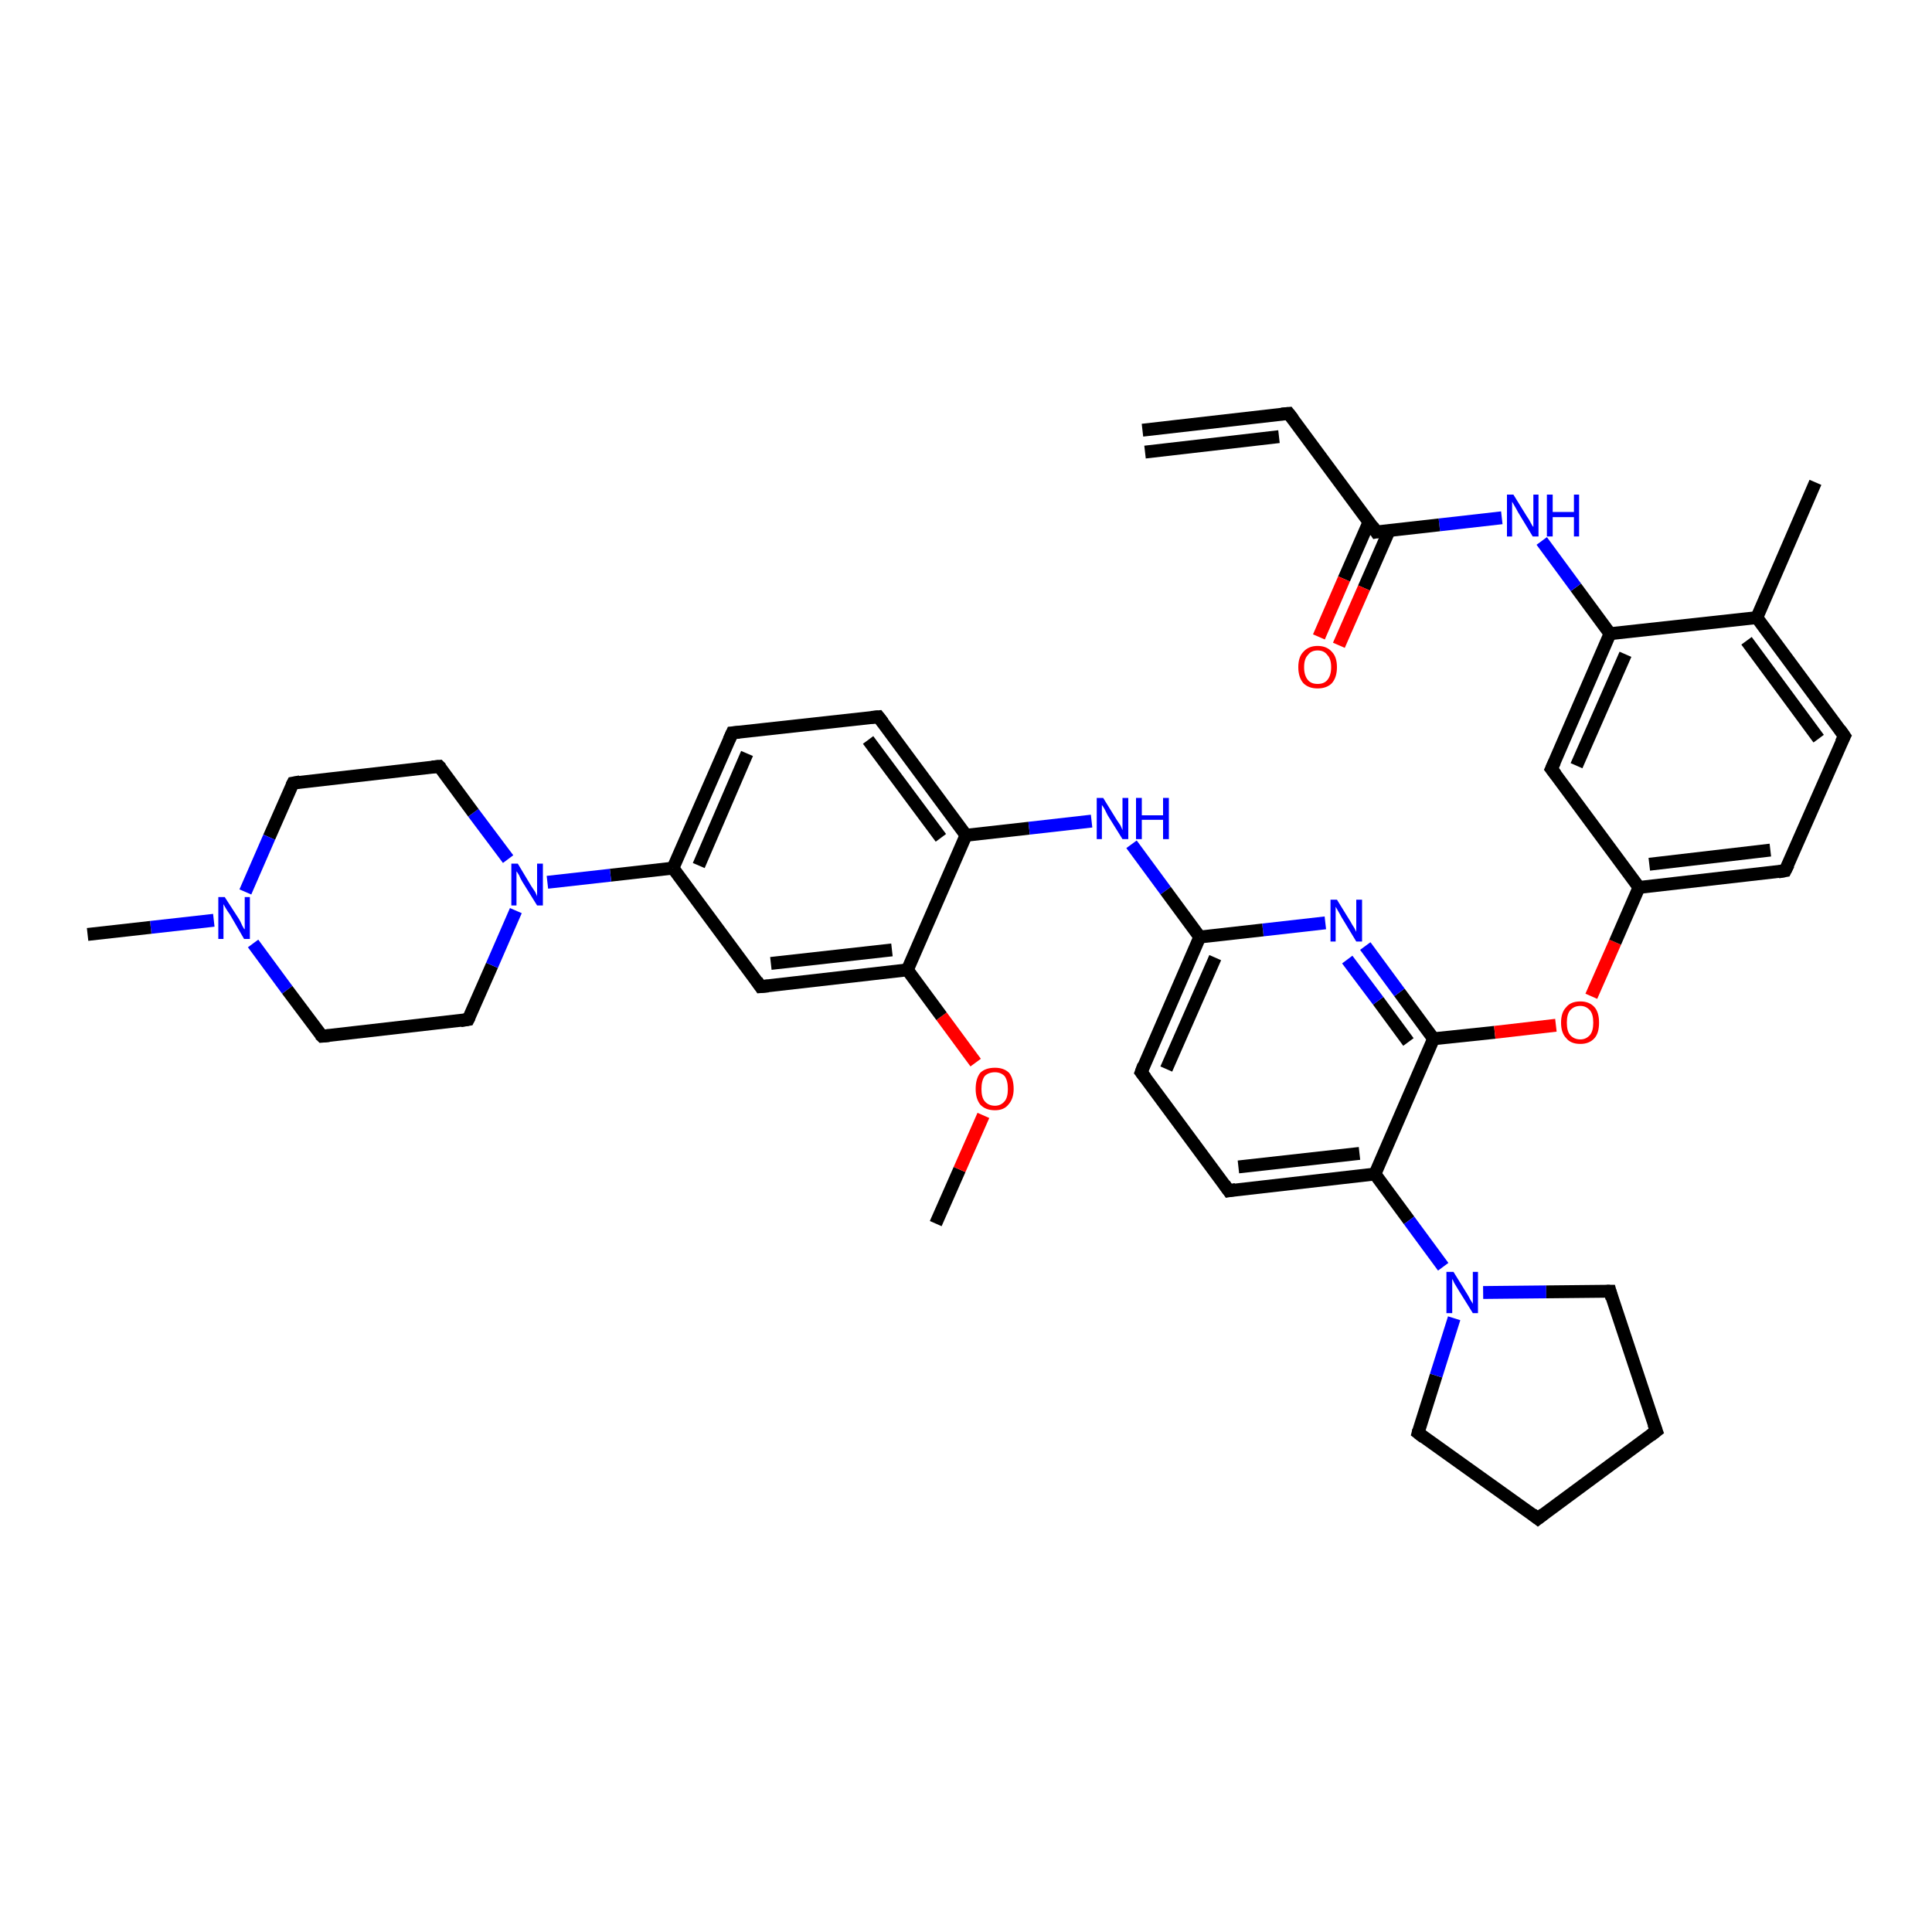 <?xml version='1.0' encoding='iso-8859-1'?>
<svg version='1.1' baseProfile='full'
              xmlns='http://www.w3.org/2000/svg'
                      xmlns:rdkit='http://www.rdkit.org/xml'
                      xmlns:xlink='http://www.w3.org/1999/xlink'
                  xml:space='preserve'
width='300px' height='300px' viewBox='0 0 300 300'>
<!-- END OF HEADER -->
<rect style='opacity:1.0;fill:#FFFFFF;stroke:none' width='300.0' height='300.0' x='0.0' y='0.0'> </rect>
<path class='bond-0 atom-0 atom-1' d='M 145.3,190.0 L 149.0,181.6' style='fill:none;fill-rule:evenodd;stroke:#000000;stroke-width:2.0px;stroke-linecap:butt;stroke-linejoin:miter;stroke-opacity:1' />
<path class='bond-0 atom-0 atom-1' d='M 149.0,181.6 L 152.7,173.2' style='fill:none;fill-rule:evenodd;stroke:#FF0000;stroke-width:2.0px;stroke-linecap:butt;stroke-linejoin:miter;stroke-opacity:1' />
<path class='bond-1 atom-1 atom-2' d='M 151.5,165.0 L 146.2,157.8' style='fill:none;fill-rule:evenodd;stroke:#FF0000;stroke-width:2.0px;stroke-linecap:butt;stroke-linejoin:miter;stroke-opacity:1' />
<path class='bond-1 atom-1 atom-2' d='M 146.2,157.8 L 140.9,150.6' style='fill:none;fill-rule:evenodd;stroke:#000000;stroke-width:2.0px;stroke-linecap:butt;stroke-linejoin:miter;stroke-opacity:1' />
<path class='bond-2 atom-2 atom-3' d='M 140.9,150.6 L 118.1,153.2' style='fill:none;fill-rule:evenodd;stroke:#000000;stroke-width:2.0px;stroke-linecap:butt;stroke-linejoin:miter;stroke-opacity:1' />
<path class='bond-2 atom-2 atom-3' d='M 138.5,147.5 L 119.7,149.6' style='fill:none;fill-rule:evenodd;stroke:#000000;stroke-width:2.0px;stroke-linecap:butt;stroke-linejoin:miter;stroke-opacity:1' />
<path class='bond-3 atom-3 atom-4' d='M 118.1,153.2 L 104.5,134.8' style='fill:none;fill-rule:evenodd;stroke:#000000;stroke-width:2.0px;stroke-linecap:butt;stroke-linejoin:miter;stroke-opacity:1' />
<path class='bond-4 atom-4 atom-5' d='M 104.5,134.8 L 113.7,113.8' style='fill:none;fill-rule:evenodd;stroke:#000000;stroke-width:2.0px;stroke-linecap:butt;stroke-linejoin:miter;stroke-opacity:1' />
<path class='bond-4 atom-4 atom-5' d='M 108.5,134.4 L 116.0,117.0' style='fill:none;fill-rule:evenodd;stroke:#000000;stroke-width:2.0px;stroke-linecap:butt;stroke-linejoin:miter;stroke-opacity:1' />
<path class='bond-5 atom-5 atom-6' d='M 113.7,113.8 L 136.4,111.3' style='fill:none;fill-rule:evenodd;stroke:#000000;stroke-width:2.0px;stroke-linecap:butt;stroke-linejoin:miter;stroke-opacity:1' />
<path class='bond-6 atom-6 atom-7' d='M 136.4,111.3 L 150.0,129.7' style='fill:none;fill-rule:evenodd;stroke:#000000;stroke-width:2.0px;stroke-linecap:butt;stroke-linejoin:miter;stroke-opacity:1' />
<path class='bond-6 atom-6 atom-7' d='M 134.8,114.9 L 146.1,130.1' style='fill:none;fill-rule:evenodd;stroke:#000000;stroke-width:2.0px;stroke-linecap:butt;stroke-linejoin:miter;stroke-opacity:1' />
<path class='bond-7 atom-7 atom-8' d='M 150.0,129.7 L 159.8,128.6' style='fill:none;fill-rule:evenodd;stroke:#000000;stroke-width:2.0px;stroke-linecap:butt;stroke-linejoin:miter;stroke-opacity:1' />
<path class='bond-7 atom-7 atom-8' d='M 159.8,128.6 L 169.5,127.5' style='fill:none;fill-rule:evenodd;stroke:#0000FF;stroke-width:2.0px;stroke-linecap:butt;stroke-linejoin:miter;stroke-opacity:1' />
<path class='bond-8 atom-8 atom-9' d='M 175.7,131.1 L 181.0,138.3' style='fill:none;fill-rule:evenodd;stroke:#0000FF;stroke-width:2.0px;stroke-linecap:butt;stroke-linejoin:miter;stroke-opacity:1' />
<path class='bond-8 atom-8 atom-9' d='M 181.0,138.3 L 186.3,145.5' style='fill:none;fill-rule:evenodd;stroke:#000000;stroke-width:2.0px;stroke-linecap:butt;stroke-linejoin:miter;stroke-opacity:1' />
<path class='bond-9 atom-9 atom-10' d='M 186.3,145.5 L 177.2,166.5' style='fill:none;fill-rule:evenodd;stroke:#000000;stroke-width:2.0px;stroke-linecap:butt;stroke-linejoin:miter;stroke-opacity:1' />
<path class='bond-9 atom-9 atom-10' d='M 188.7,148.7 L 181.1,166.0' style='fill:none;fill-rule:evenodd;stroke:#000000;stroke-width:2.0px;stroke-linecap:butt;stroke-linejoin:miter;stroke-opacity:1' />
<path class='bond-10 atom-10 atom-11' d='M 177.2,166.5 L 190.8,184.9' style='fill:none;fill-rule:evenodd;stroke:#000000;stroke-width:2.0px;stroke-linecap:butt;stroke-linejoin:miter;stroke-opacity:1' />
<path class='bond-11 atom-11 atom-12' d='M 190.8,184.9 L 213.5,182.3' style='fill:none;fill-rule:evenodd;stroke:#000000;stroke-width:2.0px;stroke-linecap:butt;stroke-linejoin:miter;stroke-opacity:1' />
<path class='bond-11 atom-11 atom-12' d='M 192.3,181.2 L 211.1,179.1' style='fill:none;fill-rule:evenodd;stroke:#000000;stroke-width:2.0px;stroke-linecap:butt;stroke-linejoin:miter;stroke-opacity:1' />
<path class='bond-12 atom-12 atom-13' d='M 213.5,182.3 L 218.8,189.5' style='fill:none;fill-rule:evenodd;stroke:#000000;stroke-width:2.0px;stroke-linecap:butt;stroke-linejoin:miter;stroke-opacity:1' />
<path class='bond-12 atom-12 atom-13' d='M 218.8,189.5 L 224.1,196.7' style='fill:none;fill-rule:evenodd;stroke:#0000FF;stroke-width:2.0px;stroke-linecap:butt;stroke-linejoin:miter;stroke-opacity:1' />
<path class='bond-13 atom-13 atom-14' d='M 230.3,200.7 L 240.1,200.6' style='fill:none;fill-rule:evenodd;stroke:#0000FF;stroke-width:2.0px;stroke-linecap:butt;stroke-linejoin:miter;stroke-opacity:1' />
<path class='bond-13 atom-13 atom-14' d='M 240.1,200.6 L 250.0,200.5' style='fill:none;fill-rule:evenodd;stroke:#000000;stroke-width:2.0px;stroke-linecap:butt;stroke-linejoin:miter;stroke-opacity:1' />
<path class='bond-14 atom-14 atom-15' d='M 250.0,200.5 L 257.2,222.2' style='fill:none;fill-rule:evenodd;stroke:#000000;stroke-width:2.0px;stroke-linecap:butt;stroke-linejoin:miter;stroke-opacity:1' />
<path class='bond-15 atom-15 atom-16' d='M 257.2,222.2 L 238.8,235.8' style='fill:none;fill-rule:evenodd;stroke:#000000;stroke-width:2.0px;stroke-linecap:butt;stroke-linejoin:miter;stroke-opacity:1' />
<path class='bond-16 atom-16 atom-17' d='M 238.8,235.8 L 220.2,222.5' style='fill:none;fill-rule:evenodd;stroke:#000000;stroke-width:2.0px;stroke-linecap:butt;stroke-linejoin:miter;stroke-opacity:1' />
<path class='bond-17 atom-12 atom-18' d='M 213.5,182.3 L 222.6,161.3' style='fill:none;fill-rule:evenodd;stroke:#000000;stroke-width:2.0px;stroke-linecap:butt;stroke-linejoin:miter;stroke-opacity:1' />
<path class='bond-18 atom-18 atom-19' d='M 222.6,161.3 L 232.1,160.3' style='fill:none;fill-rule:evenodd;stroke:#000000;stroke-width:2.0px;stroke-linecap:butt;stroke-linejoin:miter;stroke-opacity:1' />
<path class='bond-18 atom-18 atom-19' d='M 232.1,160.3 L 241.6,159.2' style='fill:none;fill-rule:evenodd;stroke:#FF0000;stroke-width:2.0px;stroke-linecap:butt;stroke-linejoin:miter;stroke-opacity:1' />
<path class='bond-19 atom-19 atom-20' d='M 247.1,154.7 L 250.8,146.3' style='fill:none;fill-rule:evenodd;stroke:#FF0000;stroke-width:2.0px;stroke-linecap:butt;stroke-linejoin:miter;stroke-opacity:1' />
<path class='bond-19 atom-19 atom-20' d='M 250.8,146.3 L 254.5,137.8' style='fill:none;fill-rule:evenodd;stroke:#000000;stroke-width:2.0px;stroke-linecap:butt;stroke-linejoin:miter;stroke-opacity:1' />
<path class='bond-20 atom-20 atom-21' d='M 254.5,137.8 L 277.2,135.2' style='fill:none;fill-rule:evenodd;stroke:#000000;stroke-width:2.0px;stroke-linecap:butt;stroke-linejoin:miter;stroke-opacity:1' />
<path class='bond-20 atom-20 atom-21' d='M 256.1,134.2 L 274.9,132.0' style='fill:none;fill-rule:evenodd;stroke:#000000;stroke-width:2.0px;stroke-linecap:butt;stroke-linejoin:miter;stroke-opacity:1' />
<path class='bond-21 atom-21 atom-22' d='M 277.2,135.2 L 286.4,114.3' style='fill:none;fill-rule:evenodd;stroke:#000000;stroke-width:2.0px;stroke-linecap:butt;stroke-linejoin:miter;stroke-opacity:1' />
<path class='bond-22 atom-22 atom-23' d='M 286.4,114.3 L 272.8,95.9' style='fill:none;fill-rule:evenodd;stroke:#000000;stroke-width:2.0px;stroke-linecap:butt;stroke-linejoin:miter;stroke-opacity:1' />
<path class='bond-22 atom-22 atom-23' d='M 282.4,114.7 L 271.2,99.5' style='fill:none;fill-rule:evenodd;stroke:#000000;stroke-width:2.0px;stroke-linecap:butt;stroke-linejoin:miter;stroke-opacity:1' />
<path class='bond-23 atom-23 atom-24' d='M 272.8,95.9 L 281.9,74.9' style='fill:none;fill-rule:evenodd;stroke:#000000;stroke-width:2.0px;stroke-linecap:butt;stroke-linejoin:miter;stroke-opacity:1' />
<path class='bond-24 atom-23 atom-25' d='M 272.8,95.9 L 250.0,98.4' style='fill:none;fill-rule:evenodd;stroke:#000000;stroke-width:2.0px;stroke-linecap:butt;stroke-linejoin:miter;stroke-opacity:1' />
<path class='bond-25 atom-25 atom-26' d='M 250.0,98.4 L 244.7,91.2' style='fill:none;fill-rule:evenodd;stroke:#000000;stroke-width:2.0px;stroke-linecap:butt;stroke-linejoin:miter;stroke-opacity:1' />
<path class='bond-25 atom-25 atom-26' d='M 244.7,91.2 L 239.4,84.0' style='fill:none;fill-rule:evenodd;stroke:#0000FF;stroke-width:2.0px;stroke-linecap:butt;stroke-linejoin:miter;stroke-opacity:1' />
<path class='bond-26 atom-26 atom-27' d='M 233.2,80.4 L 223.5,81.5' style='fill:none;fill-rule:evenodd;stroke:#0000FF;stroke-width:2.0px;stroke-linecap:butt;stroke-linejoin:miter;stroke-opacity:1' />
<path class='bond-26 atom-26 atom-27' d='M 223.5,81.5 L 213.7,82.6' style='fill:none;fill-rule:evenodd;stroke:#000000;stroke-width:2.0px;stroke-linecap:butt;stroke-linejoin:miter;stroke-opacity:1' />
<path class='bond-27 atom-27 atom-28' d='M 212.6,81.0 L 208.7,89.9' style='fill:none;fill-rule:evenodd;stroke:#000000;stroke-width:2.0px;stroke-linecap:butt;stroke-linejoin:miter;stroke-opacity:1' />
<path class='bond-27 atom-27 atom-28' d='M 208.7,89.9 L 204.8,98.9' style='fill:none;fill-rule:evenodd;stroke:#FF0000;stroke-width:2.0px;stroke-linecap:butt;stroke-linejoin:miter;stroke-opacity:1' />
<path class='bond-27 atom-27 atom-28' d='M 215.7,82.4 L 211.8,91.3' style='fill:none;fill-rule:evenodd;stroke:#000000;stroke-width:2.0px;stroke-linecap:butt;stroke-linejoin:miter;stroke-opacity:1' />
<path class='bond-27 atom-27 atom-28' d='M 211.8,91.3 L 207.9,100.2' style='fill:none;fill-rule:evenodd;stroke:#FF0000;stroke-width:2.0px;stroke-linecap:butt;stroke-linejoin:miter;stroke-opacity:1' />
<path class='bond-28 atom-27 atom-29' d='M 213.7,82.6 L 200.1,64.2' style='fill:none;fill-rule:evenodd;stroke:#000000;stroke-width:2.0px;stroke-linecap:butt;stroke-linejoin:miter;stroke-opacity:1' />
<path class='bond-29 atom-29 atom-30' d='M 200.1,64.2 L 177.4,66.8' style='fill:none;fill-rule:evenodd;stroke:#000000;stroke-width:2.0px;stroke-linecap:butt;stroke-linejoin:miter;stroke-opacity:1' />
<path class='bond-29 atom-29 atom-30' d='M 198.6,67.8 L 177.8,70.2' style='fill:none;fill-rule:evenodd;stroke:#000000;stroke-width:2.0px;stroke-linecap:butt;stroke-linejoin:miter;stroke-opacity:1' />
<path class='bond-30 atom-25 atom-31' d='M 250.0,98.4 L 240.9,119.4' style='fill:none;fill-rule:evenodd;stroke:#000000;stroke-width:2.0px;stroke-linecap:butt;stroke-linejoin:miter;stroke-opacity:1' />
<path class='bond-30 atom-25 atom-31' d='M 252.4,101.6 L 244.8,118.9' style='fill:none;fill-rule:evenodd;stroke:#000000;stroke-width:2.0px;stroke-linecap:butt;stroke-linejoin:miter;stroke-opacity:1' />
<path class='bond-31 atom-18 atom-32' d='M 222.6,161.3 L 217.3,154.1' style='fill:none;fill-rule:evenodd;stroke:#000000;stroke-width:2.0px;stroke-linecap:butt;stroke-linejoin:miter;stroke-opacity:1' />
<path class='bond-31 atom-18 atom-32' d='M 217.3,154.1 L 212.0,146.9' style='fill:none;fill-rule:evenodd;stroke:#0000FF;stroke-width:2.0px;stroke-linecap:butt;stroke-linejoin:miter;stroke-opacity:1' />
<path class='bond-31 atom-18 atom-32' d='M 218.7,161.8 L 214.0,155.4' style='fill:none;fill-rule:evenodd;stroke:#000000;stroke-width:2.0px;stroke-linecap:butt;stroke-linejoin:miter;stroke-opacity:1' />
<path class='bond-31 atom-18 atom-32' d='M 214.0,155.4 L 209.2,149.0' style='fill:none;fill-rule:evenodd;stroke:#0000FF;stroke-width:2.0px;stroke-linecap:butt;stroke-linejoin:miter;stroke-opacity:1' />
<path class='bond-32 atom-4 atom-33' d='M 104.5,134.8 L 94.8,135.9' style='fill:none;fill-rule:evenodd;stroke:#000000;stroke-width:2.0px;stroke-linecap:butt;stroke-linejoin:miter;stroke-opacity:1' />
<path class='bond-32 atom-4 atom-33' d='M 94.8,135.9 L 85.0,137.0' style='fill:none;fill-rule:evenodd;stroke:#0000FF;stroke-width:2.0px;stroke-linecap:butt;stroke-linejoin:miter;stroke-opacity:1' />
<path class='bond-33 atom-33 atom-34' d='M 78.9,133.4 L 73.5,126.2' style='fill:none;fill-rule:evenodd;stroke:#0000FF;stroke-width:2.0px;stroke-linecap:butt;stroke-linejoin:miter;stroke-opacity:1' />
<path class='bond-33 atom-33 atom-34' d='M 73.5,126.2 L 68.2,119.0' style='fill:none;fill-rule:evenodd;stroke:#000000;stroke-width:2.0px;stroke-linecap:butt;stroke-linejoin:miter;stroke-opacity:1' />
<path class='bond-34 atom-34 atom-35' d='M 68.2,119.0 L 45.5,121.6' style='fill:none;fill-rule:evenodd;stroke:#000000;stroke-width:2.0px;stroke-linecap:butt;stroke-linejoin:miter;stroke-opacity:1' />
<path class='bond-35 atom-35 atom-36' d='M 45.5,121.6 L 41.8,130.0' style='fill:none;fill-rule:evenodd;stroke:#000000;stroke-width:2.0px;stroke-linecap:butt;stroke-linejoin:miter;stroke-opacity:1' />
<path class='bond-35 atom-35 atom-36' d='M 41.8,130.0 L 38.1,138.5' style='fill:none;fill-rule:evenodd;stroke:#0000FF;stroke-width:2.0px;stroke-linecap:butt;stroke-linejoin:miter;stroke-opacity:1' />
<path class='bond-36 atom-36 atom-37' d='M 33.2,142.9 L 23.4,144.0' style='fill:none;fill-rule:evenodd;stroke:#0000FF;stroke-width:2.0px;stroke-linecap:butt;stroke-linejoin:miter;stroke-opacity:1' />
<path class='bond-36 atom-36 atom-37' d='M 23.4,144.0 L 13.6,145.1' style='fill:none;fill-rule:evenodd;stroke:#000000;stroke-width:2.0px;stroke-linecap:butt;stroke-linejoin:miter;stroke-opacity:1' />
<path class='bond-37 atom-36 atom-38' d='M 39.3,146.5 L 44.6,153.7' style='fill:none;fill-rule:evenodd;stroke:#0000FF;stroke-width:2.0px;stroke-linecap:butt;stroke-linejoin:miter;stroke-opacity:1' />
<path class='bond-37 atom-36 atom-38' d='M 44.6,153.7 L 50.0,160.9' style='fill:none;fill-rule:evenodd;stroke:#000000;stroke-width:2.0px;stroke-linecap:butt;stroke-linejoin:miter;stroke-opacity:1' />
<path class='bond-38 atom-38 atom-39' d='M 50.0,160.9 L 72.7,158.3' style='fill:none;fill-rule:evenodd;stroke:#000000;stroke-width:2.0px;stroke-linecap:butt;stroke-linejoin:miter;stroke-opacity:1' />
<path class='bond-39 atom-7 atom-2' d='M 150.0,129.7 L 140.9,150.6' style='fill:none;fill-rule:evenodd;stroke:#000000;stroke-width:2.0px;stroke-linecap:butt;stroke-linejoin:miter;stroke-opacity:1' />
<path class='bond-40 atom-32 atom-9' d='M 205.8,143.3 L 196.1,144.4' style='fill:none;fill-rule:evenodd;stroke:#0000FF;stroke-width:2.0px;stroke-linecap:butt;stroke-linejoin:miter;stroke-opacity:1' />
<path class='bond-40 atom-32 atom-9' d='M 196.1,144.4 L 186.3,145.5' style='fill:none;fill-rule:evenodd;stroke:#000000;stroke-width:2.0px;stroke-linecap:butt;stroke-linejoin:miter;stroke-opacity:1' />
<path class='bond-41 atom-39 atom-33' d='M 72.7,158.3 L 76.4,149.9' style='fill:none;fill-rule:evenodd;stroke:#000000;stroke-width:2.0px;stroke-linecap:butt;stroke-linejoin:miter;stroke-opacity:1' />
<path class='bond-41 atom-39 atom-33' d='M 76.4,149.9 L 80.1,141.4' style='fill:none;fill-rule:evenodd;stroke:#0000FF;stroke-width:2.0px;stroke-linecap:butt;stroke-linejoin:miter;stroke-opacity:1' />
<path class='bond-42 atom-17 atom-13' d='M 220.2,222.5 L 223.0,213.6' style='fill:none;fill-rule:evenodd;stroke:#000000;stroke-width:2.0px;stroke-linecap:butt;stroke-linejoin:miter;stroke-opacity:1' />
<path class='bond-42 atom-17 atom-13' d='M 223.0,213.6 L 225.8,204.7' style='fill:none;fill-rule:evenodd;stroke:#0000FF;stroke-width:2.0px;stroke-linecap:butt;stroke-linejoin:miter;stroke-opacity:1' />
<path class='bond-43 atom-31 atom-20' d='M 240.9,119.4 L 254.5,137.8' style='fill:none;fill-rule:evenodd;stroke:#000000;stroke-width:2.0px;stroke-linecap:butt;stroke-linejoin:miter;stroke-opacity:1' />
<path d='M 119.3,153.1 L 118.1,153.2 L 117.5,152.3' style='fill:none;stroke:#000000;stroke-width:2.0px;stroke-linecap:butt;stroke-linejoin:miter;stroke-opacity:1;' />
<path d='M 113.2,114.9 L 113.7,113.8 L 114.8,113.7' style='fill:none;stroke:#000000;stroke-width:2.0px;stroke-linecap:butt;stroke-linejoin:miter;stroke-opacity:1;' />
<path d='M 135.3,111.4 L 136.4,111.3 L 137.1,112.2' style='fill:none;stroke:#000000;stroke-width:2.0px;stroke-linecap:butt;stroke-linejoin:miter;stroke-opacity:1;' />
<path d='M 177.6,165.4 L 177.2,166.5 L 177.9,167.4' style='fill:none;stroke:#000000;stroke-width:2.0px;stroke-linecap:butt;stroke-linejoin:miter;stroke-opacity:1;' />
<path d='M 190.1,183.9 L 190.8,184.9 L 191.9,184.7' style='fill:none;stroke:#000000;stroke-width:2.0px;stroke-linecap:butt;stroke-linejoin:miter;stroke-opacity:1;' />
<path d='M 249.5,200.5 L 250.0,200.5 L 250.3,201.6' style='fill:none;stroke:#000000;stroke-width:2.0px;stroke-linecap:butt;stroke-linejoin:miter;stroke-opacity:1;' />
<path d='M 256.8,221.1 L 257.2,222.2 L 256.3,222.9' style='fill:none;stroke:#000000;stroke-width:2.0px;stroke-linecap:butt;stroke-linejoin:miter;stroke-opacity:1;' />
<path d='M 239.7,235.1 L 238.8,235.8 L 237.9,235.1' style='fill:none;stroke:#000000;stroke-width:2.0px;stroke-linecap:butt;stroke-linejoin:miter;stroke-opacity:1;' />
<path d='M 221.1,223.2 L 220.2,222.5 L 220.3,222.1' style='fill:none;stroke:#000000;stroke-width:2.0px;stroke-linecap:butt;stroke-linejoin:miter;stroke-opacity:1;' />
<path d='M 276.1,135.4 L 277.2,135.2 L 277.7,134.2' style='fill:none;stroke:#000000;stroke-width:2.0px;stroke-linecap:butt;stroke-linejoin:miter;stroke-opacity:1;' />
<path d='M 285.9,115.3 L 286.4,114.3 L 285.7,113.3' style='fill:none;stroke:#000000;stroke-width:2.0px;stroke-linecap:butt;stroke-linejoin:miter;stroke-opacity:1;' />
<path d='M 214.2,82.5 L 213.7,82.6 L 213.1,81.7' style='fill:none;stroke:#000000;stroke-width:2.0px;stroke-linecap:butt;stroke-linejoin:miter;stroke-opacity:1;' />
<path d='M 200.8,65.1 L 200.1,64.2 L 199.0,64.3' style='fill:none;stroke:#000000;stroke-width:2.0px;stroke-linecap:butt;stroke-linejoin:miter;stroke-opacity:1;' />
<path d='M 241.4,118.3 L 240.9,119.4 L 241.6,120.3' style='fill:none;stroke:#000000;stroke-width:2.0px;stroke-linecap:butt;stroke-linejoin:miter;stroke-opacity:1;' />
<path d='M 68.5,119.3 L 68.2,119.0 L 67.1,119.1' style='fill:none;stroke:#000000;stroke-width:2.0px;stroke-linecap:butt;stroke-linejoin:miter;stroke-opacity:1;' />
<path d='M 46.6,121.4 L 45.5,121.6 L 45.3,122.0' style='fill:none;stroke:#000000;stroke-width:2.0px;stroke-linecap:butt;stroke-linejoin:miter;stroke-opacity:1;' />
<path d='M 49.7,160.6 L 50.0,160.9 L 51.1,160.8' style='fill:none;stroke:#000000;stroke-width:2.0px;stroke-linecap:butt;stroke-linejoin:miter;stroke-opacity:1;' />
<path d='M 71.5,158.5 L 72.7,158.3 L 72.9,157.9' style='fill:none;stroke:#000000;stroke-width:2.0px;stroke-linecap:butt;stroke-linejoin:miter;stroke-opacity:1;' />
<path class='atom-1' d='M 151.5 169.1
Q 151.5 167.5, 152.2 166.6
Q 153.0 165.8, 154.5 165.8
Q 155.9 165.8, 156.7 166.6
Q 157.4 167.5, 157.4 169.1
Q 157.4 170.6, 156.6 171.5
Q 155.9 172.4, 154.5 172.4
Q 153.0 172.4, 152.2 171.5
Q 151.5 170.6, 151.5 169.1
M 154.5 171.7
Q 155.4 171.7, 156.0 171.0
Q 156.5 170.4, 156.5 169.1
Q 156.5 167.8, 156.0 167.1
Q 155.4 166.5, 154.5 166.5
Q 153.5 166.5, 152.9 167.1
Q 152.4 167.8, 152.4 169.1
Q 152.4 170.4, 152.9 171.0
Q 153.5 171.7, 154.5 171.7
' fill='#FF0000'/>
<path class='atom-8' d='M 171.3 123.9
L 173.4 127.3
Q 173.6 127.6, 174.0 128.2
Q 174.3 128.9, 174.3 128.9
L 174.3 123.9
L 175.2 123.9
L 175.2 130.3
L 174.3 130.3
L 172.0 126.6
Q 171.8 126.2, 171.5 125.6
Q 171.2 125.1, 171.1 125.0
L 171.1 130.3
L 170.3 130.3
L 170.3 123.9
L 171.3 123.9
' fill='#0000FF'/>
<path class='atom-8' d='M 176.4 123.9
L 177.3 123.9
L 177.3 126.6
L 180.6 126.6
L 180.6 123.9
L 181.5 123.9
L 181.5 130.3
L 180.6 130.3
L 180.6 127.3
L 177.3 127.3
L 177.3 130.3
L 176.4 130.3
L 176.4 123.9
' fill='#0000FF'/>
<path class='atom-13' d='M 225.7 197.5
L 227.8 200.9
Q 228.0 201.2, 228.3 201.8
Q 228.7 202.4, 228.7 202.5
L 228.7 197.5
L 229.5 197.5
L 229.5 203.9
L 228.7 203.9
L 226.4 200.2
Q 226.1 199.7, 225.8 199.2
Q 225.6 198.7, 225.5 198.6
L 225.5 203.9
L 224.6 203.9
L 224.6 197.5
L 225.7 197.5
' fill='#0000FF'/>
<path class='atom-19' d='M 242.4 158.8
Q 242.4 157.2, 243.2 156.4
Q 243.9 155.5, 245.4 155.5
Q 246.8 155.5, 247.6 156.4
Q 248.3 157.2, 248.3 158.8
Q 248.3 160.4, 247.6 161.2
Q 246.8 162.1, 245.4 162.1
Q 243.9 162.1, 243.2 161.2
Q 242.4 160.4, 242.4 158.8
M 245.4 161.4
Q 246.3 161.4, 246.9 160.7
Q 247.4 160.1, 247.4 158.8
Q 247.4 157.5, 246.9 156.9
Q 246.3 156.2, 245.4 156.2
Q 244.4 156.2, 243.8 156.9
Q 243.3 157.5, 243.3 158.8
Q 243.3 160.1, 243.8 160.7
Q 244.4 161.4, 245.4 161.4
' fill='#FF0000'/>
<path class='atom-26' d='M 235.0 76.8
L 237.1 80.2
Q 237.4 80.6, 237.7 81.2
Q 238.0 81.8, 238.1 81.8
L 238.1 76.8
L 238.9 76.8
L 238.9 83.3
L 238.0 83.3
L 235.7 79.5
Q 235.5 79.1, 235.2 78.6
Q 234.9 78.1, 234.8 77.9
L 234.8 83.3
L 234.0 83.3
L 234.0 76.8
L 235.0 76.8
' fill='#0000FF'/>
<path class='atom-26' d='M 240.2 76.8
L 241.1 76.8
L 241.1 79.5
L 244.4 79.5
L 244.4 76.8
L 245.2 76.8
L 245.2 83.3
L 244.4 83.3
L 244.4 80.3
L 241.1 80.3
L 241.1 83.3
L 240.2 83.3
L 240.2 76.8
' fill='#0000FF'/>
<path class='atom-28' d='M 201.6 103.6
Q 201.6 102.0, 202.4 101.2
Q 203.2 100.3, 204.6 100.3
Q 206.0 100.3, 206.8 101.2
Q 207.6 102.0, 207.6 103.6
Q 207.6 105.2, 206.8 106.1
Q 206.0 106.9, 204.6 106.9
Q 203.2 106.9, 202.4 106.1
Q 201.6 105.2, 201.6 103.6
M 204.6 106.2
Q 205.6 106.2, 206.1 105.6
Q 206.7 104.9, 206.7 103.6
Q 206.7 102.3, 206.1 101.7
Q 205.6 101.0, 204.6 101.0
Q 203.6 101.0, 203.1 101.7
Q 202.5 102.3, 202.5 103.6
Q 202.5 104.9, 203.1 105.6
Q 203.6 106.2, 204.6 106.2
' fill='#FF0000'/>
<path class='atom-32' d='M 207.6 139.7
L 209.7 143.1
Q 209.9 143.5, 210.3 144.1
Q 210.6 144.7, 210.6 144.7
L 210.6 139.7
L 211.5 139.7
L 211.5 146.2
L 210.6 146.2
L 208.3 142.4
Q 208.1 142.0, 207.8 141.5
Q 207.5 141.0, 207.4 140.8
L 207.4 146.2
L 206.6 146.2
L 206.6 139.7
L 207.6 139.7
' fill='#0000FF'/>
<path class='atom-33' d='M 80.4 134.1
L 82.5 137.6
Q 82.7 137.9, 83.1 138.5
Q 83.4 139.1, 83.4 139.2
L 83.4 134.1
L 84.3 134.1
L 84.3 140.6
L 83.4 140.6
L 81.1 136.9
Q 80.8 136.4, 80.6 135.9
Q 80.3 135.4, 80.2 135.3
L 80.2 140.6
L 79.4 140.6
L 79.4 134.1
L 80.4 134.1
' fill='#0000FF'/>
<path class='atom-36' d='M 34.9 139.3
L 37.1 142.7
Q 37.3 143.0, 37.6 143.7
Q 37.9 144.3, 38.0 144.3
L 38.0 139.3
L 38.8 139.3
L 38.8 145.8
L 37.9 145.8
L 35.7 142.0
Q 35.4 141.6, 35.1 141.1
Q 34.8 140.6, 34.7 140.4
L 34.7 145.8
L 33.9 145.8
L 33.9 139.3
L 34.9 139.3
' fill='#0000FF'/>
</svg>
